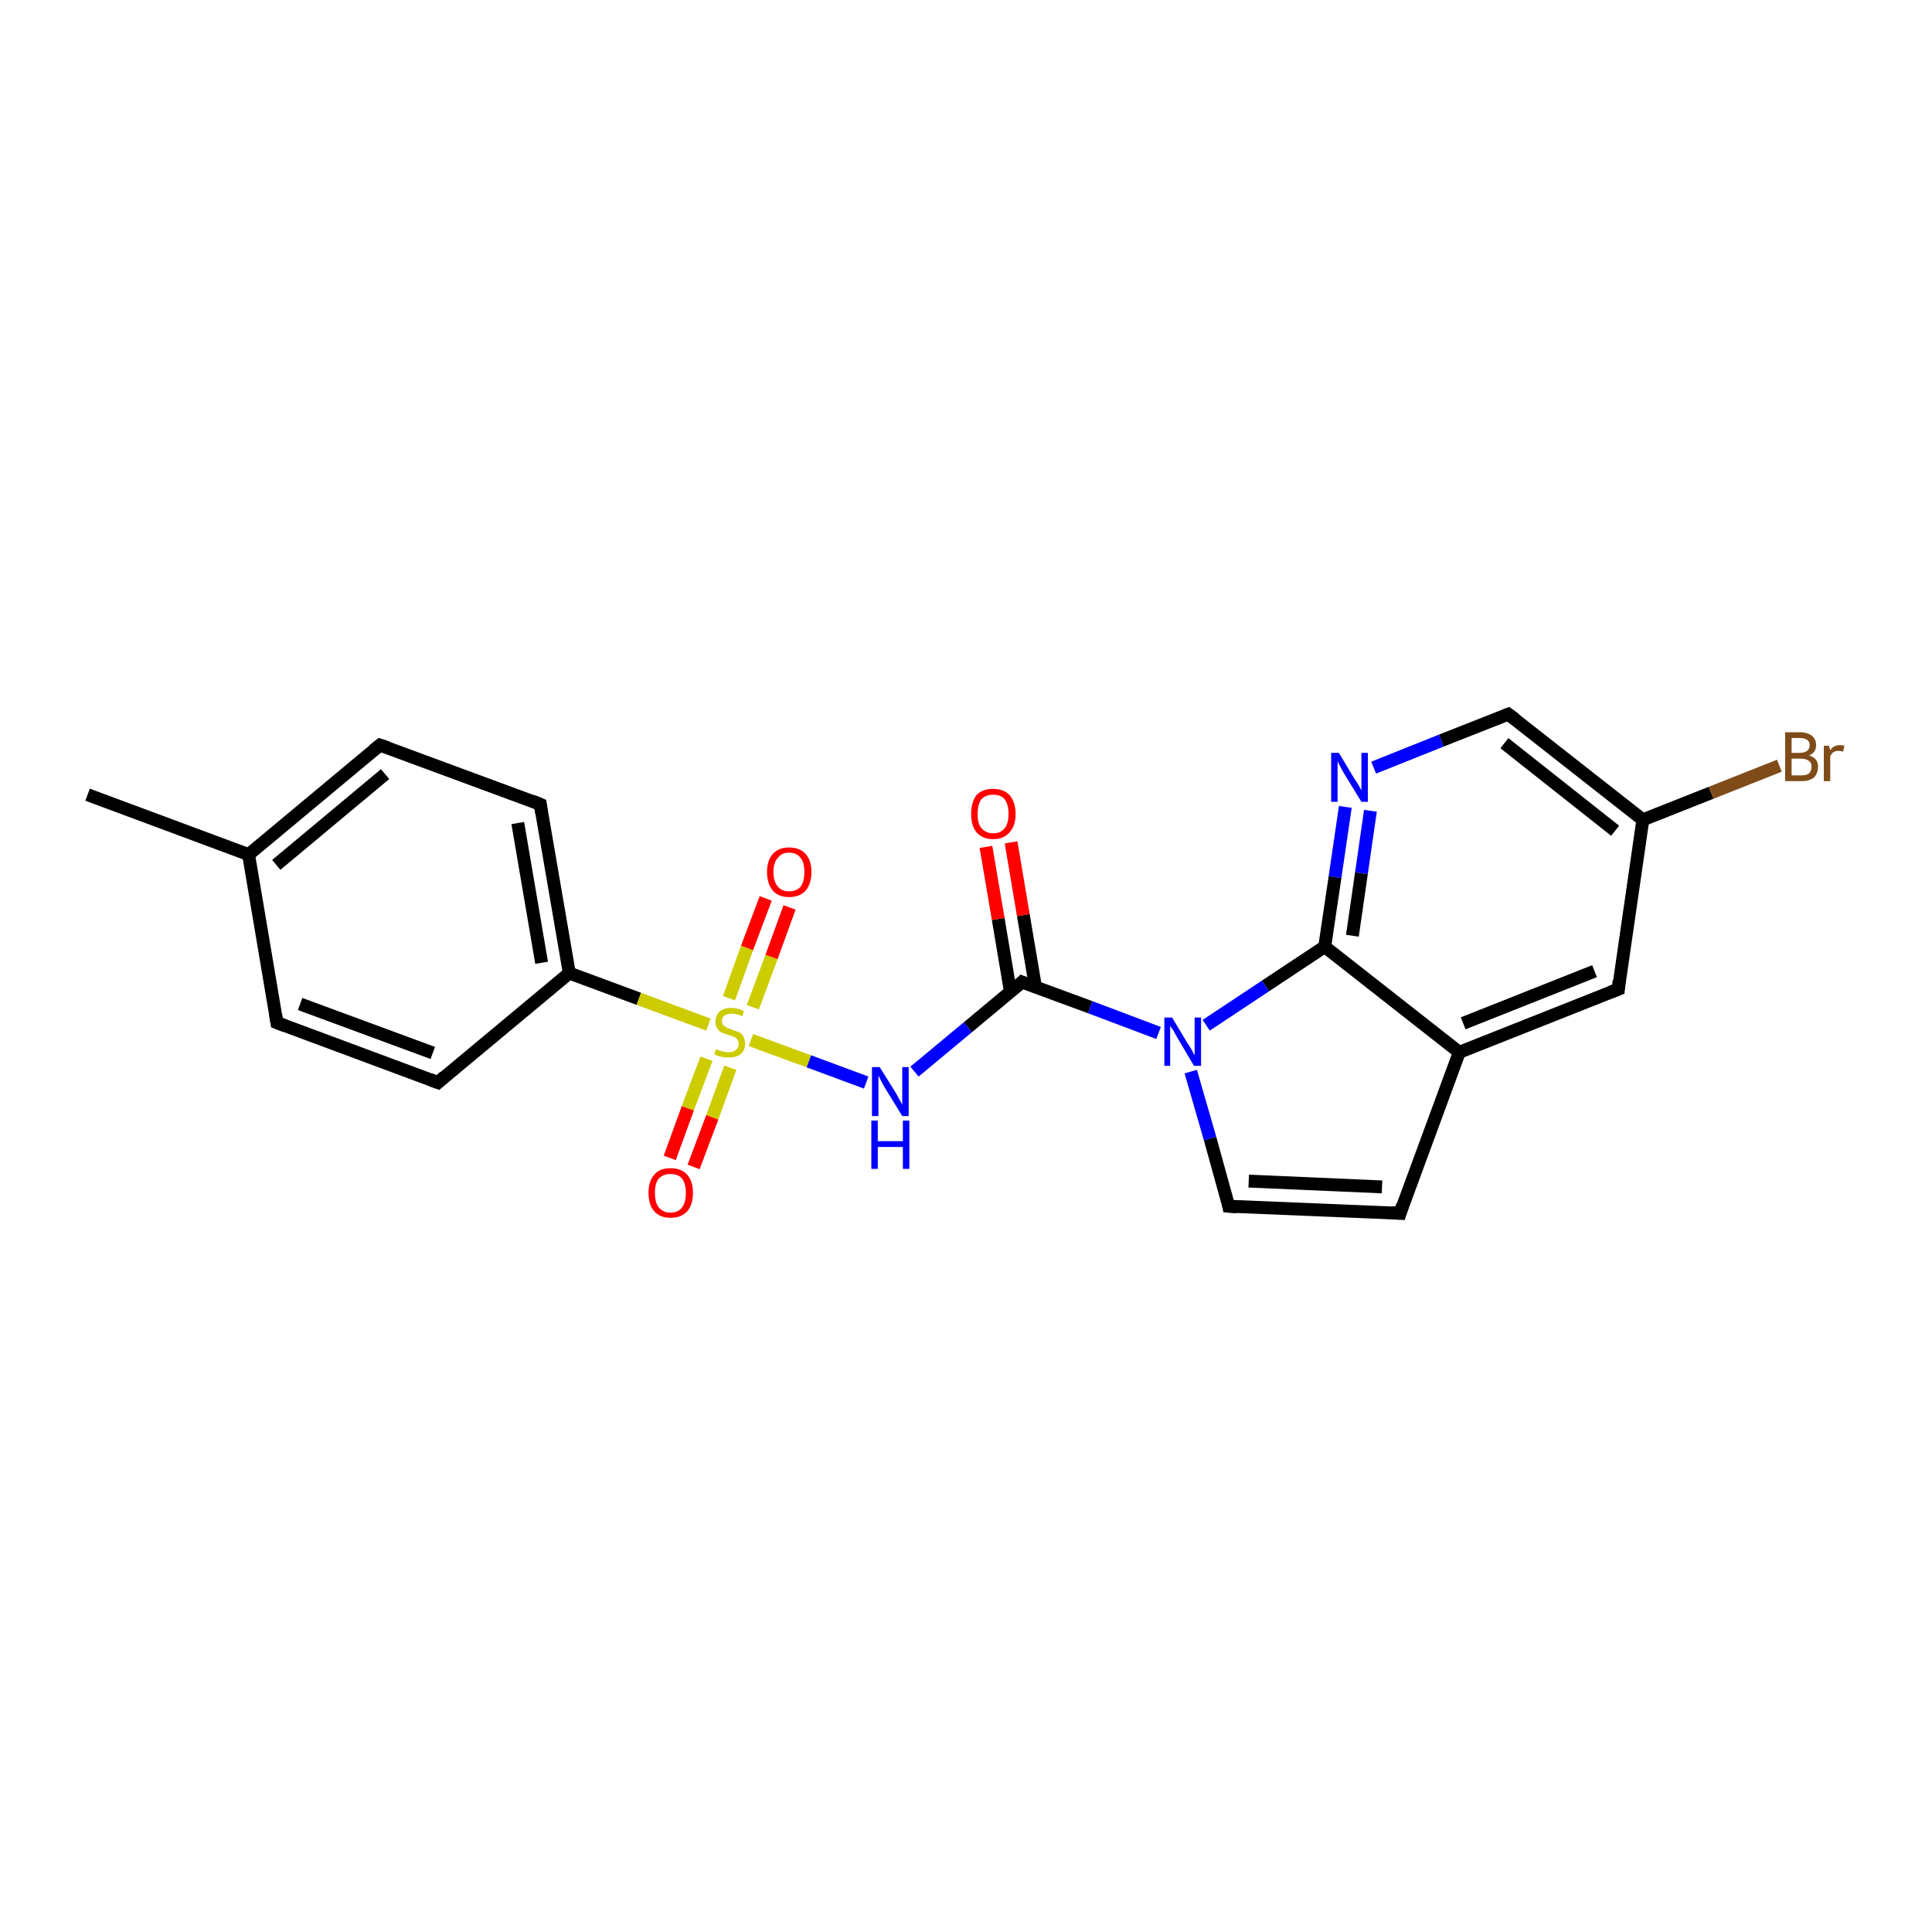 <?xml version='1.0' encoding='iso-8859-1'?>
<svg version='1.1' baseProfile='full'
              xmlns='http://www.w3.org/2000/svg'
                      xmlns:rdkit='http://www.rdkit.org/xml'
                      xmlns:xlink='http://www.w3.org/1999/xlink'
                  xml:space='preserve'
width='300px' height='300px' viewBox='0 0 300 300'>
<!-- END OF HEADER -->
<rect style='opacity:1.0;fill:#FFFFFF;stroke:none' width='300.0' height='300.0' x='0.0' y='0.0'> </rect>
<path class='bond-0 atom-0 atom-1' d='M 13.6,123.4 L 38.6,132.7' style='fill:none;fill-rule:evenodd;stroke:#000000;stroke-width:2.0px;stroke-linecap:butt;stroke-linejoin:miter;stroke-opacity:1' />
<path class='bond-1 atom-1 atom-2' d='M 38.6,132.7 L 59.0,115.7' style='fill:none;fill-rule:evenodd;stroke:#000000;stroke-width:2.0px;stroke-linecap:butt;stroke-linejoin:miter;stroke-opacity:1' />
<path class='bond-1 atom-1 atom-2' d='M 42.9,134.3 L 59.8,120.2' style='fill:none;fill-rule:evenodd;stroke:#000000;stroke-width:2.0px;stroke-linecap:butt;stroke-linejoin:miter;stroke-opacity:1' />
<path class='bond-2 atom-2 atom-3' d='M 59.0,115.7 L 83.9,124.9' style='fill:none;fill-rule:evenodd;stroke:#000000;stroke-width:2.0px;stroke-linecap:butt;stroke-linejoin:miter;stroke-opacity:1' />
<path class='bond-3 atom-3 atom-4' d='M 83.9,124.9 L 88.4,151.1' style='fill:none;fill-rule:evenodd;stroke:#000000;stroke-width:2.0px;stroke-linecap:butt;stroke-linejoin:miter;stroke-opacity:1' />
<path class='bond-3 atom-3 atom-4' d='M 80.4,127.8 L 84.1,149.5' style='fill:none;fill-rule:evenodd;stroke:#000000;stroke-width:2.0px;stroke-linecap:butt;stroke-linejoin:miter;stroke-opacity:1' />
<path class='bond-4 atom-4 atom-5' d='M 88.4,151.1 L 68.0,168.1' style='fill:none;fill-rule:evenodd;stroke:#000000;stroke-width:2.0px;stroke-linecap:butt;stroke-linejoin:miter;stroke-opacity:1' />
<path class='bond-5 atom-5 atom-6' d='M 68.0,168.1 L 43.0,158.8' style='fill:none;fill-rule:evenodd;stroke:#000000;stroke-width:2.0px;stroke-linecap:butt;stroke-linejoin:miter;stroke-opacity:1' />
<path class='bond-5 atom-5 atom-6' d='M 67.2,163.5 L 46.6,155.9' style='fill:none;fill-rule:evenodd;stroke:#000000;stroke-width:2.0px;stroke-linecap:butt;stroke-linejoin:miter;stroke-opacity:1' />
<path class='bond-6 atom-4 atom-7' d='M 88.4,151.1 L 99.2,155.1' style='fill:none;fill-rule:evenodd;stroke:#000000;stroke-width:2.0px;stroke-linecap:butt;stroke-linejoin:miter;stroke-opacity:1' />
<path class='bond-6 atom-4 atom-7' d='M 99.2,155.1 L 110.0,159.1' style='fill:none;fill-rule:evenodd;stroke:#CCCC00;stroke-width:2.0px;stroke-linecap:butt;stroke-linejoin:miter;stroke-opacity:1' />
<path class='bond-7 atom-7 atom-8' d='M 116.9,156.4 L 119.8,148.6' style='fill:none;fill-rule:evenodd;stroke:#CCCC00;stroke-width:2.0px;stroke-linecap:butt;stroke-linejoin:miter;stroke-opacity:1' />
<path class='bond-7 atom-7 atom-8' d='M 119.8,148.6 L 122.6,140.9' style='fill:none;fill-rule:evenodd;stroke:#FF0000;stroke-width:2.0px;stroke-linecap:butt;stroke-linejoin:miter;stroke-opacity:1' />
<path class='bond-7 atom-7 atom-8' d='M 113.2,155.0 L 116.0,147.2' style='fill:none;fill-rule:evenodd;stroke:#CCCC00;stroke-width:2.0px;stroke-linecap:butt;stroke-linejoin:miter;stroke-opacity:1' />
<path class='bond-7 atom-7 atom-8' d='M 116.0,147.2 L 118.9,139.5' style='fill:none;fill-rule:evenodd;stroke:#FF0000;stroke-width:2.0px;stroke-linecap:butt;stroke-linejoin:miter;stroke-opacity:1' />
<path class='bond-8 atom-7 atom-9' d='M 109.7,164.4 L 106.8,172.1' style='fill:none;fill-rule:evenodd;stroke:#CCCC00;stroke-width:2.0px;stroke-linecap:butt;stroke-linejoin:miter;stroke-opacity:1' />
<path class='bond-8 atom-7 atom-9' d='M 106.8,172.1 L 104.0,179.8' style='fill:none;fill-rule:evenodd;stroke:#FF0000;stroke-width:2.0px;stroke-linecap:butt;stroke-linejoin:miter;stroke-opacity:1' />
<path class='bond-8 atom-7 atom-9' d='M 113.4,165.8 L 110.6,173.5' style='fill:none;fill-rule:evenodd;stroke:#CCCC00;stroke-width:2.0px;stroke-linecap:butt;stroke-linejoin:miter;stroke-opacity:1' />
<path class='bond-8 atom-7 atom-9' d='M 110.6,173.5 L 107.7,181.2' style='fill:none;fill-rule:evenodd;stroke:#FF0000;stroke-width:2.0px;stroke-linecap:butt;stroke-linejoin:miter;stroke-opacity:1' />
<path class='bond-9 atom-7 atom-10' d='M 116.6,161.5 L 125.6,164.8' style='fill:none;fill-rule:evenodd;stroke:#CCCC00;stroke-width:2.0px;stroke-linecap:butt;stroke-linejoin:miter;stroke-opacity:1' />
<path class='bond-9 atom-7 atom-10' d='M 125.6,164.8 L 134.5,168.1' style='fill:none;fill-rule:evenodd;stroke:#0000FF;stroke-width:2.0px;stroke-linecap:butt;stroke-linejoin:miter;stroke-opacity:1' />
<path class='bond-10 atom-10 atom-11' d='M 142.0,166.4 L 150.3,159.5' style='fill:none;fill-rule:evenodd;stroke:#0000FF;stroke-width:2.0px;stroke-linecap:butt;stroke-linejoin:miter;stroke-opacity:1' />
<path class='bond-10 atom-10 atom-11' d='M 150.3,159.5 L 158.7,152.5' style='fill:none;fill-rule:evenodd;stroke:#000000;stroke-width:2.0px;stroke-linecap:butt;stroke-linejoin:miter;stroke-opacity:1' />
<path class='bond-11 atom-11 atom-12' d='M 160.8,153.3 L 158.9,142.1' style='fill:none;fill-rule:evenodd;stroke:#000000;stroke-width:2.0px;stroke-linecap:butt;stroke-linejoin:miter;stroke-opacity:1' />
<path class='bond-11 atom-11 atom-12' d='M 158.9,142.1 L 157.0,130.8' style='fill:none;fill-rule:evenodd;stroke:#FF0000;stroke-width:2.0px;stroke-linecap:butt;stroke-linejoin:miter;stroke-opacity:1' />
<path class='bond-11 atom-11 atom-12' d='M 156.9,154.0 L 155.0,142.7' style='fill:none;fill-rule:evenodd;stroke:#000000;stroke-width:2.0px;stroke-linecap:butt;stroke-linejoin:miter;stroke-opacity:1' />
<path class='bond-11 atom-11 atom-12' d='M 155.0,142.7 L 153.1,131.5' style='fill:none;fill-rule:evenodd;stroke:#FF0000;stroke-width:2.0px;stroke-linecap:butt;stroke-linejoin:miter;stroke-opacity:1' />
<path class='bond-12 atom-11 atom-13' d='M 158.7,152.5 L 169.3,156.4' style='fill:none;fill-rule:evenodd;stroke:#000000;stroke-width:2.0px;stroke-linecap:butt;stroke-linejoin:miter;stroke-opacity:1' />
<path class='bond-12 atom-11 atom-13' d='M 169.3,156.4 L 179.9,160.4' style='fill:none;fill-rule:evenodd;stroke:#0000FF;stroke-width:2.0px;stroke-linecap:butt;stroke-linejoin:miter;stroke-opacity:1' />
<path class='bond-13 atom-13 atom-14' d='M 184.9,166.4 L 187.9,176.8' style='fill:none;fill-rule:evenodd;stroke:#0000FF;stroke-width:2.0px;stroke-linecap:butt;stroke-linejoin:miter;stroke-opacity:1' />
<path class='bond-13 atom-13 atom-14' d='M 187.9,176.8 L 190.8,187.3' style='fill:none;fill-rule:evenodd;stroke:#000000;stroke-width:2.0px;stroke-linecap:butt;stroke-linejoin:miter;stroke-opacity:1' />
<path class='bond-14 atom-14 atom-15' d='M 190.8,187.3 L 217.4,188.4' style='fill:none;fill-rule:evenodd;stroke:#000000;stroke-width:2.0px;stroke-linecap:butt;stroke-linejoin:miter;stroke-opacity:1' />
<path class='bond-14 atom-14 atom-15' d='M 193.9,183.4 L 214.6,184.3' style='fill:none;fill-rule:evenodd;stroke:#000000;stroke-width:2.0px;stroke-linecap:butt;stroke-linejoin:miter;stroke-opacity:1' />
<path class='bond-15 atom-15 atom-16' d='M 217.4,188.4 L 226.6,163.4' style='fill:none;fill-rule:evenodd;stroke:#000000;stroke-width:2.0px;stroke-linecap:butt;stroke-linejoin:miter;stroke-opacity:1' />
<path class='bond-16 atom-16 atom-17' d='M 226.6,163.4 L 251.3,153.6' style='fill:none;fill-rule:evenodd;stroke:#000000;stroke-width:2.0px;stroke-linecap:butt;stroke-linejoin:miter;stroke-opacity:1' />
<path class='bond-16 atom-16 atom-17' d='M 227.2,158.9 L 247.6,150.8' style='fill:none;fill-rule:evenodd;stroke:#000000;stroke-width:2.0px;stroke-linecap:butt;stroke-linejoin:miter;stroke-opacity:1' />
<path class='bond-17 atom-17 atom-18' d='M 251.3,153.6 L 255.1,127.3' style='fill:none;fill-rule:evenodd;stroke:#000000;stroke-width:2.0px;stroke-linecap:butt;stroke-linejoin:miter;stroke-opacity:1' />
<path class='bond-18 atom-18 atom-19' d='M 255.1,127.3 L 265.7,123.1' style='fill:none;fill-rule:evenodd;stroke:#000000;stroke-width:2.0px;stroke-linecap:butt;stroke-linejoin:miter;stroke-opacity:1' />
<path class='bond-18 atom-18 atom-19' d='M 265.7,123.1 L 276.3,118.9' style='fill:none;fill-rule:evenodd;stroke:#7F4C19;stroke-width:2.0px;stroke-linecap:butt;stroke-linejoin:miter;stroke-opacity:1' />
<path class='bond-19 atom-18 atom-20' d='M 255.1,127.3 L 234.2,110.9' style='fill:none;fill-rule:evenodd;stroke:#000000;stroke-width:2.0px;stroke-linecap:butt;stroke-linejoin:miter;stroke-opacity:1' />
<path class='bond-19 atom-18 atom-20' d='M 250.8,129.0 L 233.6,115.4' style='fill:none;fill-rule:evenodd;stroke:#000000;stroke-width:2.0px;stroke-linecap:butt;stroke-linejoin:miter;stroke-opacity:1' />
<path class='bond-20 atom-20 atom-21' d='M 234.2,110.9 L 223.8,115.0' style='fill:none;fill-rule:evenodd;stroke:#000000;stroke-width:2.0px;stroke-linecap:butt;stroke-linejoin:miter;stroke-opacity:1' />
<path class='bond-20 atom-20 atom-21' d='M 223.8,115.0 L 213.3,119.2' style='fill:none;fill-rule:evenodd;stroke:#0000FF;stroke-width:2.0px;stroke-linecap:butt;stroke-linejoin:miter;stroke-opacity:1' />
<path class='bond-21 atom-21 atom-22' d='M 208.9,125.3 L 207.3,136.2' style='fill:none;fill-rule:evenodd;stroke:#0000FF;stroke-width:2.0px;stroke-linecap:butt;stroke-linejoin:miter;stroke-opacity:1' />
<path class='bond-21 atom-21 atom-22' d='M 207.3,136.2 L 205.7,147.0' style='fill:none;fill-rule:evenodd;stroke:#000000;stroke-width:2.0px;stroke-linecap:butt;stroke-linejoin:miter;stroke-opacity:1' />
<path class='bond-21 atom-21 atom-22' d='M 212.8,125.9 L 211.4,135.6' style='fill:none;fill-rule:evenodd;stroke:#0000FF;stroke-width:2.0px;stroke-linecap:butt;stroke-linejoin:miter;stroke-opacity:1' />
<path class='bond-21 atom-21 atom-22' d='M 211.4,135.6 L 210.0,145.3' style='fill:none;fill-rule:evenodd;stroke:#000000;stroke-width:2.0px;stroke-linecap:butt;stroke-linejoin:miter;stroke-opacity:1' />
<path class='bond-22 atom-6 atom-1' d='M 43.0,158.8 L 38.6,132.7' style='fill:none;fill-rule:evenodd;stroke:#000000;stroke-width:2.0px;stroke-linecap:butt;stroke-linejoin:miter;stroke-opacity:1' />
<path class='bond-23 atom-22 atom-13' d='M 205.7,147.0 L 196.5,153.1' style='fill:none;fill-rule:evenodd;stroke:#000000;stroke-width:2.0px;stroke-linecap:butt;stroke-linejoin:miter;stroke-opacity:1' />
<path class='bond-23 atom-22 atom-13' d='M 196.5,153.1 L 187.3,159.2' style='fill:none;fill-rule:evenodd;stroke:#0000FF;stroke-width:2.0px;stroke-linecap:butt;stroke-linejoin:miter;stroke-opacity:1' />
<path class='bond-24 atom-22 atom-16' d='M 205.7,147.0 L 226.6,163.4' style='fill:none;fill-rule:evenodd;stroke:#000000;stroke-width:2.0px;stroke-linecap:butt;stroke-linejoin:miter;stroke-opacity:1' />
<path d='M 58.0,116.5 L 59.0,115.7 L 60.2,116.1' style='fill:none;stroke:#000000;stroke-width:2.0px;stroke-linecap:butt;stroke-linejoin:miter;stroke-opacity:1;' />
<path d='M 82.7,124.4 L 83.9,124.9 L 84.1,126.2' style='fill:none;stroke:#000000;stroke-width:2.0px;stroke-linecap:butt;stroke-linejoin:miter;stroke-opacity:1;' />
<path d='M 69.0,167.2 L 68.0,168.1 L 66.7,167.6' style='fill:none;stroke:#000000;stroke-width:2.0px;stroke-linecap:butt;stroke-linejoin:miter;stroke-opacity:1;' />
<path d='M 44.3,159.3 L 43.0,158.8 L 42.8,157.5' style='fill:none;stroke:#000000;stroke-width:2.0px;stroke-linecap:butt;stroke-linejoin:miter;stroke-opacity:1;' />
<path d='M 158.3,152.9 L 158.7,152.5 L 159.2,152.7' style='fill:none;stroke:#000000;stroke-width:2.0px;stroke-linecap:butt;stroke-linejoin:miter;stroke-opacity:1;' />
<path d='M 190.7,186.8 L 190.8,187.3 L 192.1,187.4' style='fill:none;stroke:#000000;stroke-width:2.0px;stroke-linecap:butt;stroke-linejoin:miter;stroke-opacity:1;' />
<path d='M 216.0,188.3 L 217.4,188.4 L 217.8,187.1' style='fill:none;stroke:#000000;stroke-width:2.0px;stroke-linecap:butt;stroke-linejoin:miter;stroke-opacity:1;' />
<path d='M 250.0,154.1 L 251.3,153.6 L 251.4,152.3' style='fill:none;stroke:#000000;stroke-width:2.0px;stroke-linecap:butt;stroke-linejoin:miter;stroke-opacity:1;' />
<path d='M 235.3,111.7 L 234.2,110.9 L 233.7,111.1' style='fill:none;stroke:#000000;stroke-width:2.0px;stroke-linecap:butt;stroke-linejoin:miter;stroke-opacity:1;' />
<path class='atom-7' d='M 111.2 162.9
Q 111.3 162.9, 111.6 163.1
Q 112.0 163.2, 112.4 163.3
Q 112.8 163.4, 113.1 163.4
Q 113.9 163.4, 114.3 163.0
Q 114.7 162.7, 114.7 162.1
Q 114.7 161.7, 114.5 161.4
Q 114.3 161.2, 114.0 161.0
Q 113.6 160.9, 113.1 160.7
Q 112.4 160.5, 112.0 160.3
Q 111.6 160.1, 111.4 159.7
Q 111.1 159.3, 111.1 158.7
Q 111.1 157.7, 111.7 157.1
Q 112.4 156.5, 113.6 156.5
Q 114.5 156.5, 115.5 157.0
L 115.3 157.8
Q 114.3 157.4, 113.7 157.4
Q 112.9 157.4, 112.5 157.7
Q 112.1 158.0, 112.1 158.5
Q 112.1 158.9, 112.3 159.2
Q 112.6 159.4, 112.9 159.6
Q 113.2 159.7, 113.7 159.9
Q 114.3 160.1, 114.8 160.3
Q 115.2 160.5, 115.4 160.9
Q 115.7 161.4, 115.7 162.1
Q 115.7 163.1, 115.0 163.7
Q 114.3 164.2, 113.2 164.2
Q 112.5 164.2, 112.0 164.1
Q 111.5 164.0, 110.9 163.7
L 111.2 162.9
' fill='#CCCC00'/>
<path class='atom-8' d='M 119.1 135.4
Q 119.1 133.6, 120.0 132.6
Q 120.9 131.6, 122.5 131.6
Q 124.2 131.6, 125.1 132.6
Q 126.0 133.6, 126.0 135.4
Q 126.0 137.2, 125.1 138.3
Q 124.2 139.3, 122.5 139.3
Q 120.9 139.3, 120.0 138.3
Q 119.1 137.2, 119.1 135.4
M 122.5 138.4
Q 123.7 138.4, 124.3 137.7
Q 124.9 136.9, 124.9 135.4
Q 124.9 133.9, 124.3 133.2
Q 123.7 132.4, 122.5 132.4
Q 121.4 132.4, 120.8 133.2
Q 120.1 133.9, 120.1 135.4
Q 120.1 136.9, 120.8 137.7
Q 121.4 138.4, 122.5 138.4
' fill='#FF0000'/>
<path class='atom-9' d='M 100.7 185.2
Q 100.7 183.4, 101.6 182.4
Q 102.4 181.4, 104.1 181.4
Q 105.8 181.4, 106.7 182.4
Q 107.6 183.4, 107.6 185.2
Q 107.6 187.1, 106.7 188.1
Q 105.8 189.1, 104.1 189.1
Q 102.5 189.1, 101.6 188.1
Q 100.7 187.1, 100.7 185.2
M 104.1 188.3
Q 105.3 188.3, 105.9 187.5
Q 106.5 186.7, 106.5 185.2
Q 106.5 183.8, 105.9 183.0
Q 105.3 182.3, 104.1 182.3
Q 103.0 182.3, 102.3 183.0
Q 101.7 183.7, 101.7 185.2
Q 101.7 186.8, 102.3 187.5
Q 103.0 188.3, 104.1 188.3
' fill='#FF0000'/>
<path class='atom-10' d='M 136.6 165.7
L 139.1 169.7
Q 139.3 170.1, 139.7 170.8
Q 140.1 171.5, 140.1 171.6
L 140.1 165.7
L 141.1 165.7
L 141.1 173.3
L 140.1 173.3
L 137.4 168.9
Q 137.1 168.4, 136.8 167.8
Q 136.5 167.2, 136.4 167.0
L 136.4 173.3
L 135.4 173.3
L 135.4 165.7
L 136.6 165.7
' fill='#0000FF'/>
<path class='atom-10' d='M 135.3 174.0
L 136.3 174.0
L 136.3 177.2
L 140.2 177.2
L 140.2 174.0
L 141.2 174.0
L 141.2 181.5
L 140.2 181.5
L 140.2 178.1
L 136.3 178.1
L 136.3 181.5
L 135.3 181.5
L 135.3 174.0
' fill='#0000FF'/>
<path class='atom-12' d='M 150.8 126.4
Q 150.8 124.6, 151.6 123.5
Q 152.5 122.5, 154.2 122.5
Q 155.9 122.5, 156.8 123.5
Q 157.7 124.6, 157.7 126.4
Q 157.7 128.2, 156.8 129.2
Q 155.9 130.3, 154.2 130.3
Q 152.5 130.3, 151.6 129.2
Q 150.8 128.2, 150.8 126.4
M 154.2 129.4
Q 155.4 129.4, 156.0 128.6
Q 156.6 127.9, 156.6 126.4
Q 156.6 124.9, 156.0 124.1
Q 155.4 123.4, 154.2 123.4
Q 153.1 123.4, 152.4 124.1
Q 151.8 124.9, 151.8 126.4
Q 151.8 127.9, 152.4 128.6
Q 153.1 129.4, 154.2 129.4
' fill='#FF0000'/>
<path class='atom-13' d='M 182.0 158.0
L 184.4 162.0
Q 184.7 162.4, 185.1 163.1
Q 185.4 163.8, 185.5 163.8
L 185.5 158.0
L 186.5 158.0
L 186.5 165.5
L 185.4 165.5
L 182.8 161.1
Q 182.5 160.6, 182.2 160.0
Q 181.8 159.5, 181.7 159.3
L 181.7 165.5
L 180.8 165.5
L 180.8 158.0
L 182.0 158.0
' fill='#0000FF'/>
<path class='atom-19' d='M 280.9 117.3
Q 281.6 117.5, 282.0 118.0
Q 282.3 118.4, 282.3 119.0
Q 282.3 120.1, 281.7 120.7
Q 281.0 121.3, 279.7 121.3
L 277.2 121.3
L 277.2 113.7
L 279.4 113.7
Q 280.7 113.7, 281.4 114.3
Q 282.0 114.8, 282.0 115.7
Q 282.0 116.9, 280.9 117.3
M 278.2 114.6
L 278.2 116.9
L 279.4 116.9
Q 280.2 116.9, 280.6 116.6
Q 281.0 116.3, 281.0 115.7
Q 281.0 114.6, 279.4 114.6
L 278.2 114.6
M 279.7 120.4
Q 280.5 120.4, 280.9 120.1
Q 281.3 119.7, 281.3 119.0
Q 281.3 118.4, 280.8 118.1
Q 280.4 117.8, 279.6 117.8
L 278.2 117.8
L 278.2 120.4
L 279.7 120.4
' fill='#7F4C19'/>
<path class='atom-19' d='M 284.0 115.8
L 284.2 116.5
Q 284.7 115.7, 285.7 115.7
Q 286.0 115.7, 286.4 115.8
L 286.2 116.7
Q 285.7 116.6, 285.5 116.6
Q 285.0 116.6, 284.7 116.8
Q 284.5 116.9, 284.2 117.4
L 284.2 121.3
L 283.2 121.3
L 283.2 115.8
L 284.0 115.8
' fill='#7F4C19'/>
<path class='atom-21' d='M 207.9 116.9
L 210.3 120.9
Q 210.6 121.3, 211.0 122.0
Q 211.4 122.7, 211.4 122.8
L 211.4 116.9
L 212.4 116.9
L 212.4 124.5
L 211.4 124.5
L 208.7 120.1
Q 208.4 119.6, 208.1 119.0
Q 207.8 118.4, 207.7 118.2
L 207.7 124.5
L 206.7 124.5
L 206.7 116.9
L 207.9 116.9
' fill='#0000FF'/>
</svg>
